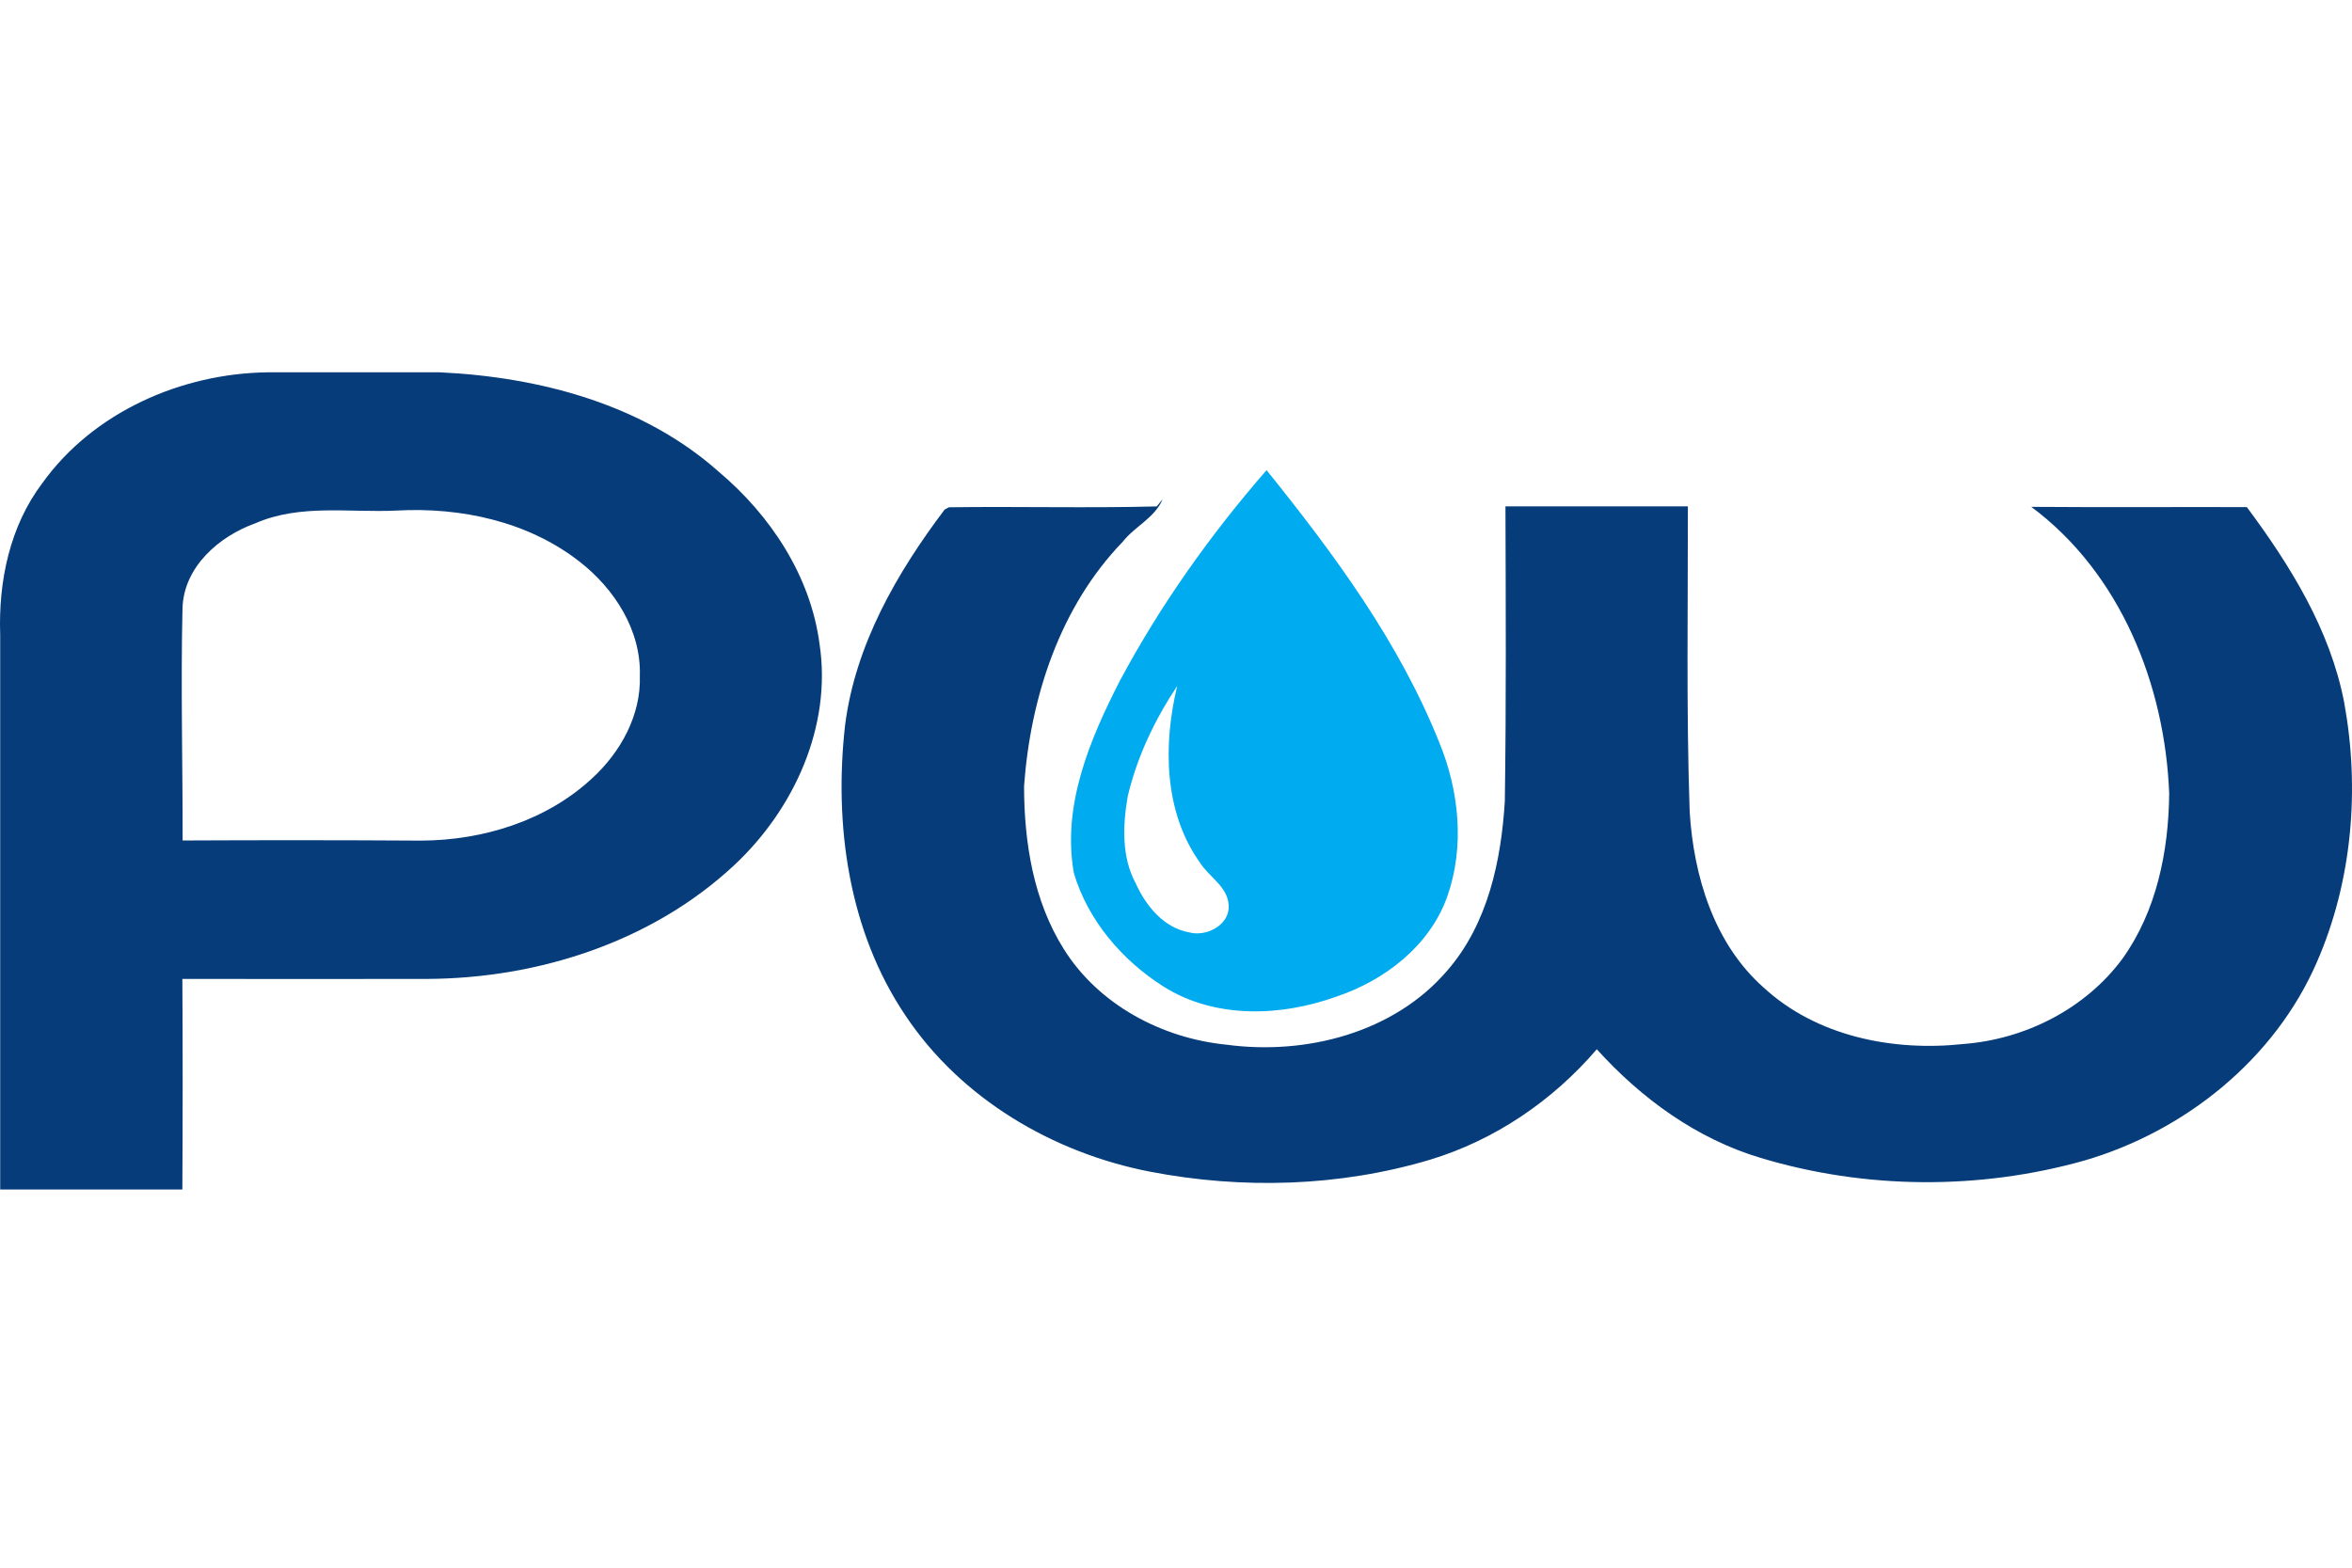 <svg width="120" height="80" viewBox="0 0 120 80" fill="none" xmlns="http://www.w3.org/2000/svg">
<path d="M13.636 19H22.444C27.515 19.237 32.794 20.624 36.664 24.067C39.314 26.298 41.362 29.394 41.816 32.882C42.445 37.071 40.505 41.301 37.476 44.135C33.286 48.056 27.477 49.926 21.802 49.955C17.639 49.961 13.472 49.958 9.304 49.955C9.327 53.537 9.323 57.12 9.304 60.702H0.01V32.392C-0.085 29.675 0.496 26.851 2.164 24.649C4.761 21.031 9.244 19.06 13.636 19ZM13.032 26.702C11.171 27.366 9.368 28.936 9.311 31.046C9.219 34.992 9.323 38.944 9.317 42.89C13.383 42.871 17.449 42.871 21.512 42.897C24.652 42.878 27.881 41.883 30.209 39.718C31.663 38.389 32.712 36.493 32.645 34.484C32.718 32.161 31.34 30.029 29.552 28.648C26.93 26.604 23.496 25.871 20.223 26.055C17.822 26.168 15.31 25.707 13.032 26.702Z" fill="#063C79"/>
<path d="M57.146 34.721C59.209 30.869 61.755 27.284 64.621 23.992C68.061 28.266 71.378 32.752 73.429 37.88C74.449 40.357 74.74 43.21 73.836 45.762C72.942 48.268 70.652 50.027 68.191 50.855C65.35 51.879 61.992 52.002 59.36 50.343C57.256 49.01 55.503 46.966 54.789 44.552C54.176 41.102 55.604 37.728 57.146 34.721ZM57.538 40.632C57.285 42.11 57.212 43.728 57.951 45.089C58.466 46.233 59.379 47.351 60.681 47.582C61.556 47.816 62.76 47.197 62.687 46.186C62.63 45.235 61.689 44.761 61.224 44.022C59.373 41.434 59.341 37.99 60.062 35.005C58.918 36.724 58.015 38.616 57.538 40.632Z" fill="#00ABEF"/>
<path d="M48.195 26.004L48.41 25.887C51.945 25.837 55.484 25.935 59.016 25.843L59.319 25.473C58.921 26.427 57.901 26.857 57.284 27.644C54.075 30.967 52.577 35.58 52.248 40.114C52.252 42.985 52.722 45.961 54.274 48.429C56.046 51.269 59.281 52.984 62.567 53.31C66.623 53.859 71.135 52.709 73.858 49.509C75.908 47.133 76.591 43.936 76.777 40.881C76.85 35.871 76.825 30.854 76.809 25.84C79.911 25.84 83.013 25.84 86.116 25.84C86.122 31.034 86.031 36.231 86.208 41.425C86.41 44.691 87.436 48.125 89.951 50.368C92.671 52.893 96.586 53.667 100.187 53.275C103.337 53.032 106.411 51.474 108.297 48.912C110.032 46.483 110.645 43.431 110.673 40.493C110.458 34.951 108.19 29.252 103.637 25.865C107.305 25.894 110.97 25.868 114.635 25.878C116.853 28.86 118.881 32.13 119.598 35.83C120.41 40.256 120.015 44.957 118.208 49.098C116.056 54.052 111.482 57.726 106.345 59.224C100.98 60.737 95.164 60.696 89.828 59.088C86.558 58.112 83.737 56.052 81.469 53.544C79.226 56.163 76.272 58.178 72.964 59.18C68.348 60.56 63.385 60.702 58.665 59.789C53.718 58.829 49.029 56.065 46.205 51.834C43.292 47.525 42.54 42.082 43.118 36.998C43.639 32.91 45.75 29.242 48.195 26.004Z" fill="#063C79"/>
</svg>
